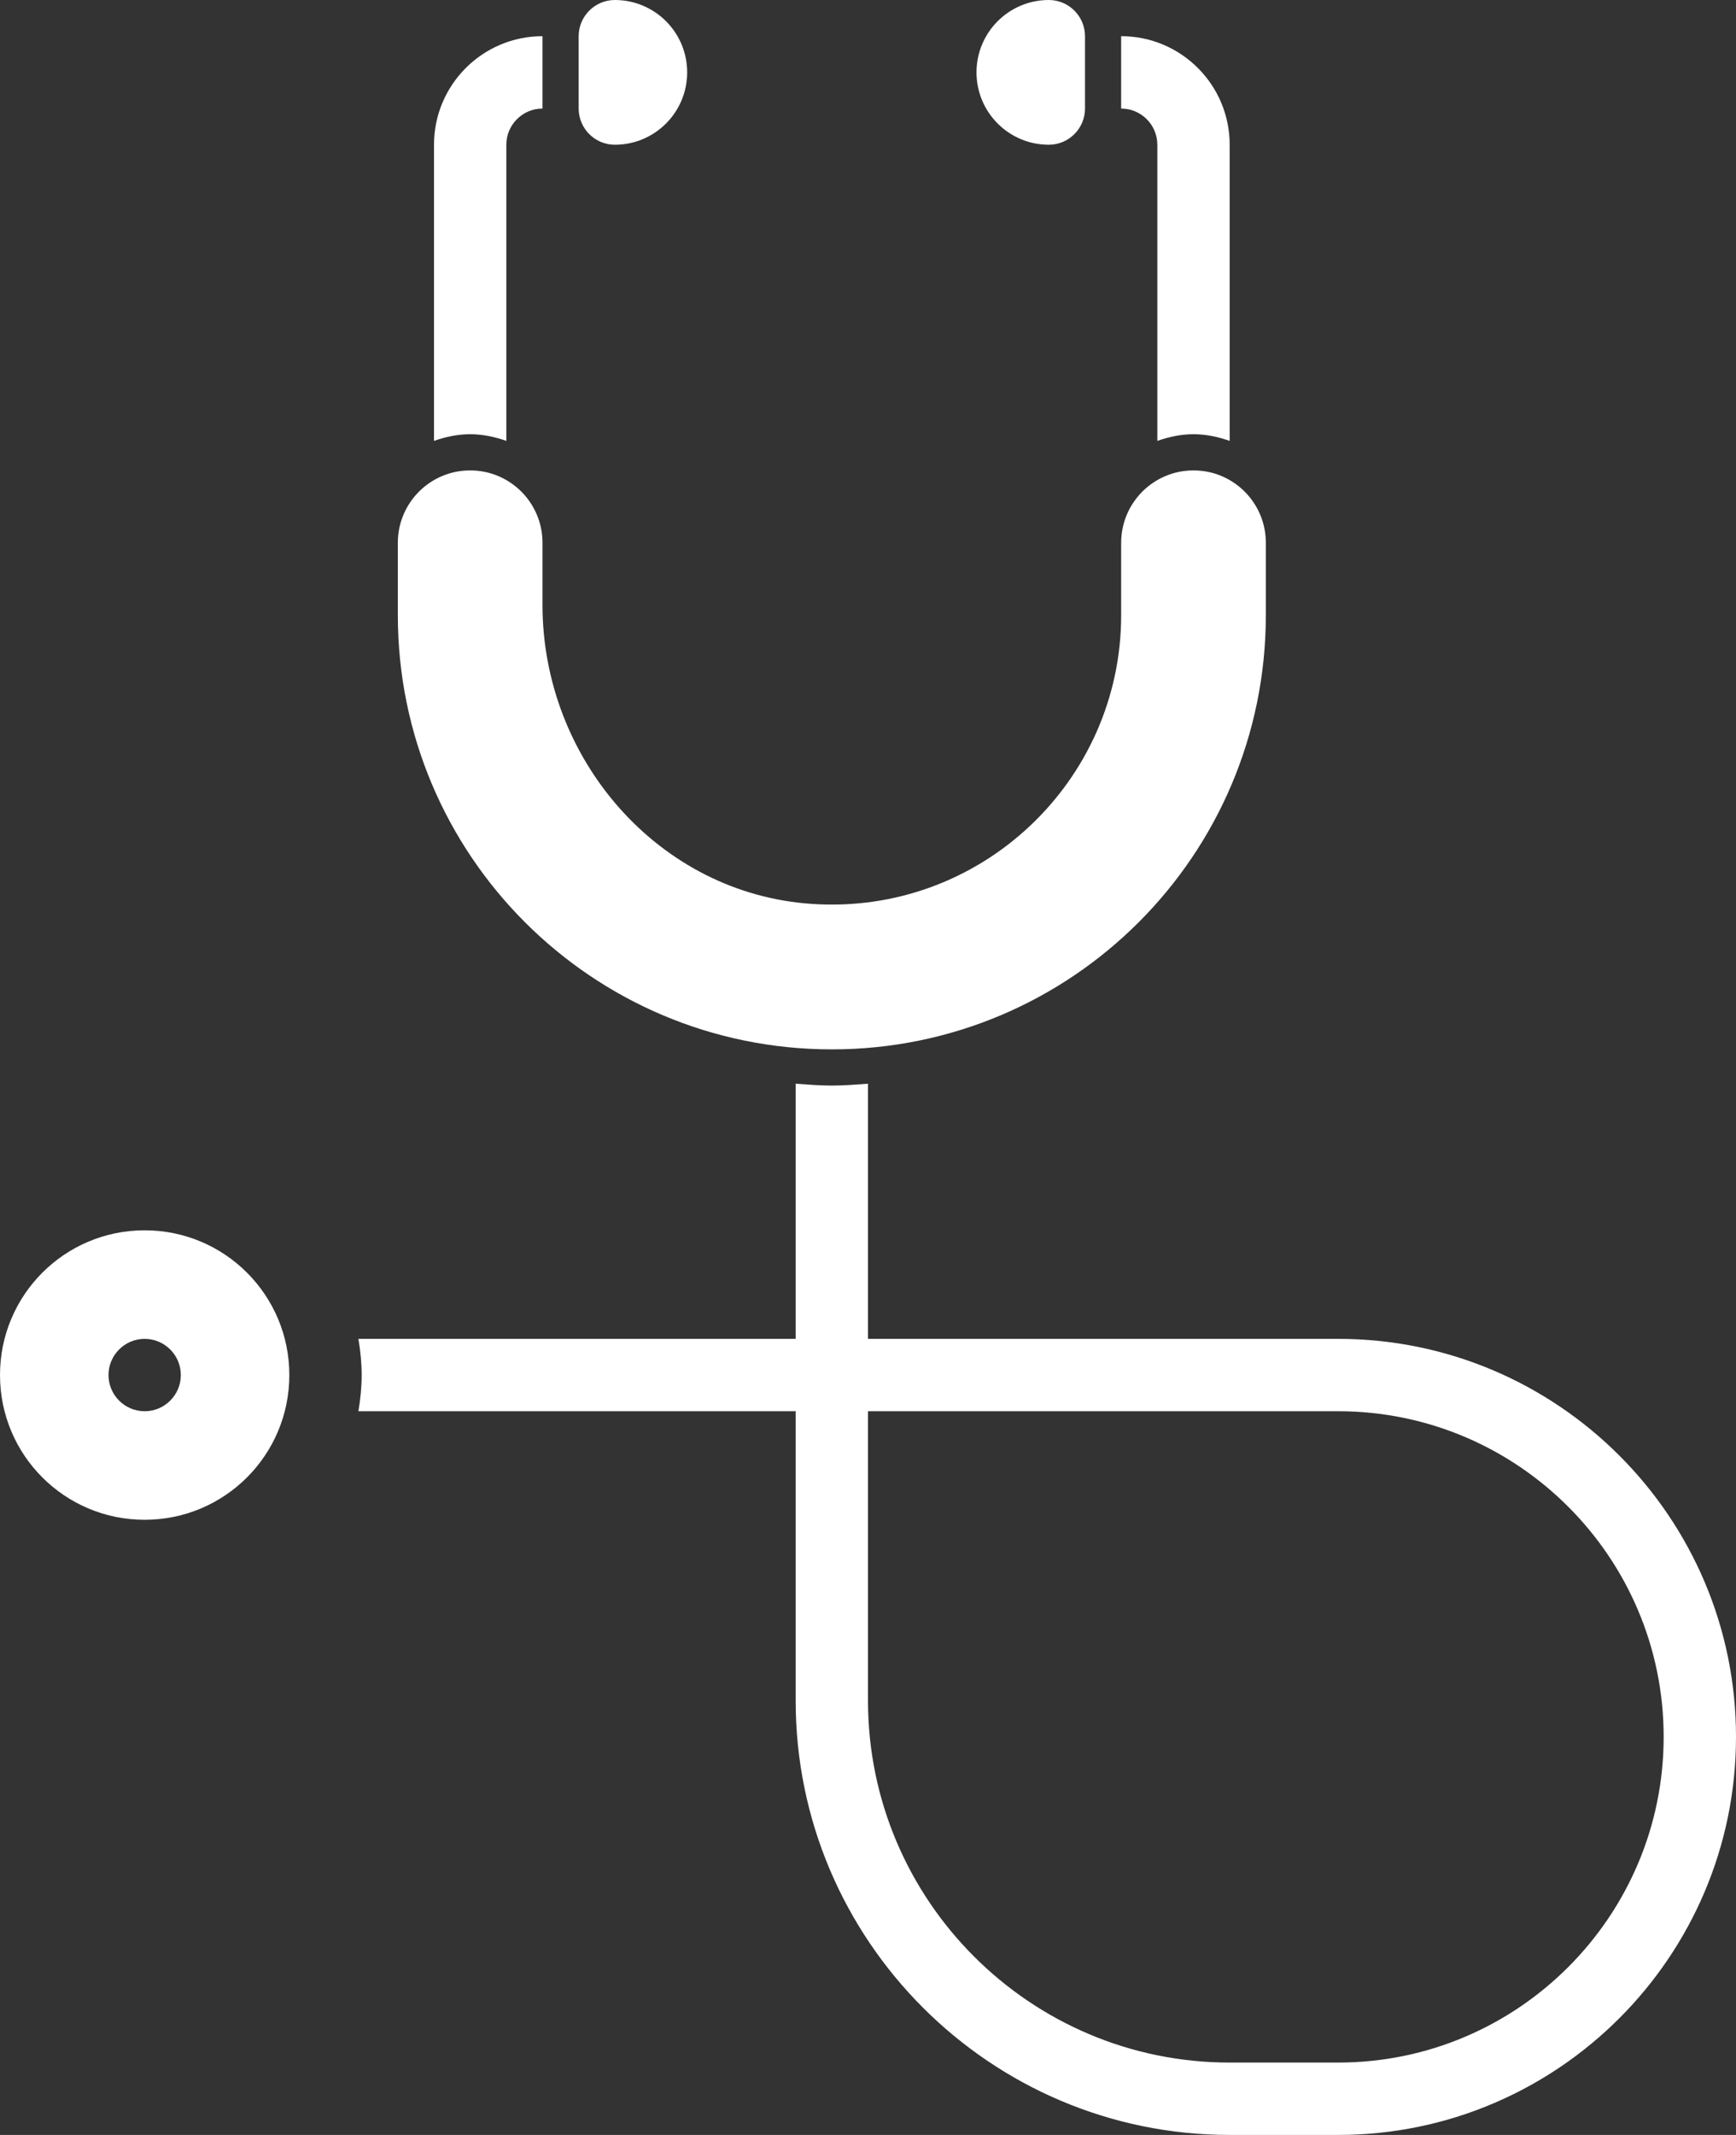 <?xml version="1.0" encoding="UTF-8" standalone="no"?><svg xmlns="http://www.w3.org/2000/svg" xmlns:xlink="http://www.w3.org/1999/xlink" fill="#000000" height="59" preserveAspectRatio="xMidYMid meet" version="1" viewBox="9.0 3.0 48.0 59.0" width="48" zoomAndPan="magnify"><rect x="9.0" y="3.0" width="48.0" height="59.0" fill="#333333" stroke="none"/><g fill="#ffffff" id="change1_1"><path d="M 44 20 L 44 18 C 44 16.895 43.105 16 42 16 C 40.895 16 40 16.895 40 18 L 40 20 C 40 24.594 36.109 28.293 31.453 27.98 C 27.207 27.699 24 23.973 24 19.719 L 24 18 C 24 16.895 23.105 16 22 16 C 20.895 16 20 16.895 20 18 L 20 20 C 20 26.629 25.371 32 32 32 C 38.629 32 44 26.629 44 20" fill="inherit"/><path d="M 46 60 L 43 60 C 37.484 60 33 55.516 33 50 L 33 42 L 46 42 C 50.965 42 55 46.039 55 51 C 55 55.961 50.965 60 46 60 Z M 46 40 L 33 40 L 33 32.949 C 32.668 32.973 32.34 33 32 33 C 31.66 33 31.332 32.973 31 32.949 L 31 40 L 18.91 40 C 18.965 40.328 19 40.66 19 41 C 19 41.34 18.965 41.672 18.91 42 L 31 42 L 31 50 C 31 56.617 36.383 62 43 62 L 46 62 C 52.066 62 57 57.066 57 51 C 57 44.934 52.066 40 46 40" fill="inherit"/><path d="M 23 15.184 L 23 7 C 23 6.449 23.449 6 24 6 L 24 4 C 22.344 4 21 5.344 21 7 L 21 15.184 C 21.316 15.074 21.648 15 22 15 C 22.352 15 22.684 15.074 23 15.184" fill="inherit"/><path d="M 43 15.184 L 43 7 C 43 5.344 41.656 4 40 4 L 40 6 C 40.551 6 41 6.449 41 7 L 41 15.184 C 41.316 15.074 41.648 15 42 15 C 42.352 15 42.684 15.074 43 15.184" fill="inherit"/><path d="M 26 7 C 27.105 7 28 6.105 28 5 C 28 3.895 27.105 3 26 3 C 25.449 3 25 3.449 25 4 L 25 6 C 25 6.551 25.449 7 26 7" fill="inherit"/><path d="M 38 3 C 36.895 3 36 3.895 36 5 C 36 6.105 36.895 7 38 7 C 38.551 7 39 6.551 39 6 L 39 4 C 39 3.449 38.551 3 38 3" fill="inherit"/><path d="M 13 42 C 12.449 42 12 41.551 12 41 C 12 40.449 12.449 40 13 40 C 13.551 40 14 40.449 14 41 C 14 41.551 13.551 42 13 42 Z M 13 37 C 10.789 37 9 38.789 9 41 C 9 43.211 10.789 45 13 45 C 15.211 45 17 43.211 17 41 C 17 38.789 15.211 37 13 37" fill="inherit"/></g></svg>